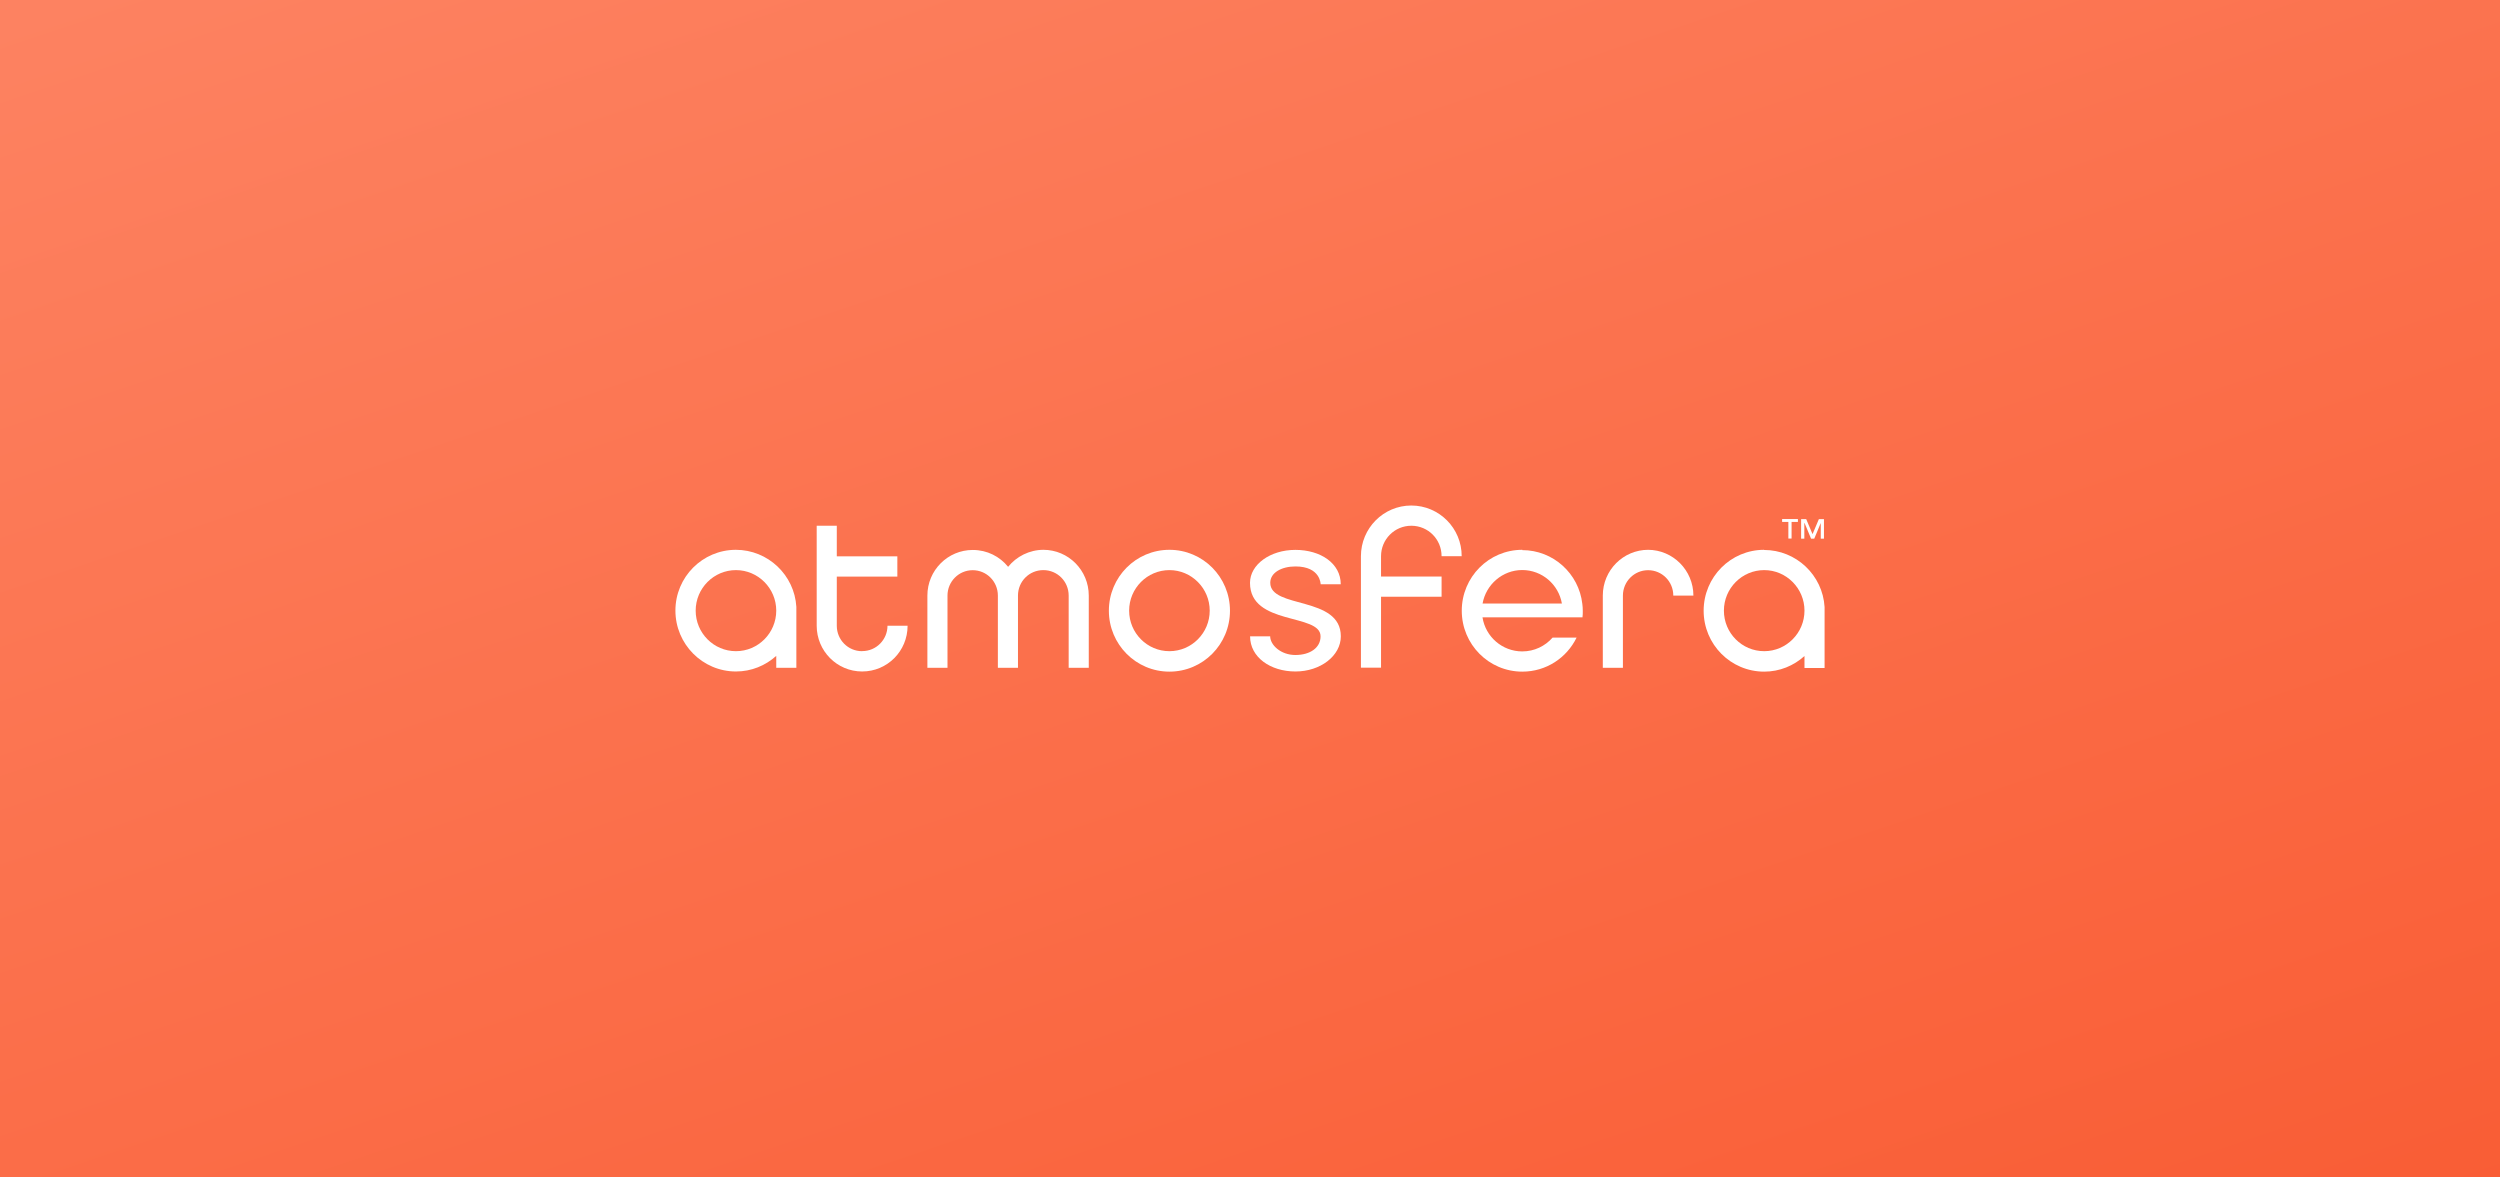 <?xml version="1.0" encoding="UTF-8"?> <svg xmlns="http://www.w3.org/2000/svg" width="1200" height="565" viewBox="0 0 1200 565" fill="none"><rect width="1200" height="565" fill="white"></rect><rect width="1200" height="565" fill="url(#paint0_linear_2029_127)"></rect><g clip-path="url(#clip0_2029_127)"><path d="M353.262 263.906C337.191 263.906 324.198 276.99 324.198 293.072C324.198 309.154 337.191 322.312 353.262 322.312C360.697 322.312 367.455 319.463 372.6 314.815V320.551H382.25V291.31C381.349 276.015 368.62 263.906 353.187 263.906H353.262ZM353.262 312.566C342.56 312.566 333.924 303.831 333.924 293.109C333.924 282.388 342.598 273.653 353.262 273.653C363.888 273.653 372.6 282.388 372.6 293.109C372.6 303.831 363.926 312.566 353.262 312.566Z" fill="white"></path><path d="M846.813 263.906C830.742 263.906 817.75 276.99 817.75 293.147C817.75 309.304 830.742 322.387 846.813 322.387C854.248 322.387 861.007 319.538 866.151 314.89V320.625H875.801V291.385C874.9 276.09 862.171 263.981 846.738 263.981L846.813 263.906ZM846.813 312.566C836.112 312.566 827.475 303.831 827.475 293.109C827.475 282.388 836.149 273.653 846.813 273.653C857.44 273.653 866.151 282.388 866.151 293.109C866.151 303.831 857.477 312.566 846.813 312.566Z" fill="white"></path><path d="M621.816 271.891C633.907 271.891 633.907 280.438 633.907 280.438H643.558C643.558 270.429 633.907 263.943 621.779 263.943C609.688 263.943 600 270.991 600 279.763C600 300.457 633.87 294.234 633.87 305.442C633.87 310.953 628.801 314.402 621.779 314.402C614.757 314.402 609.688 309.566 609.688 305.442H600.038C600.038 315.452 609.763 322.312 621.816 322.312C633.832 322.312 643.595 314.777 643.595 305.442C643.595 285.874 609.725 292.359 609.725 279.726C609.725 274.89 615.132 271.891 621.816 271.891Z" fill="white"></path><path d="M413.754 312.564C407.07 312.564 401.663 307.128 401.663 300.38V276.763H430.726V267.054H401.663V252.358H392.013V300.343C392.013 312.452 401.738 322.311 413.829 322.311C425.92 322.311 435.645 312.527 435.645 300.343H425.995C425.995 307.053 420.588 312.527 413.904 312.527L413.754 312.601V312.564Z" fill="white"></path><path d="M791.165 263.906C779.149 263.906 769.349 273.691 769.349 285.874V320.551H778.999V285.874C778.999 279.164 784.406 273.691 791.09 273.691C797.774 273.691 803.181 279.126 803.181 285.874H812.831C812.831 273.766 803.03 263.906 791.015 263.906H791.165Z" fill="white"></path><path d="M500.944 263.906C494.073 263.906 487.877 267.13 483.897 272.079C479.916 267.13 473.833 263.981 466.924 263.981C454.908 263.981 445.146 273.766 445.146 285.874V320.551H454.796V285.874C454.796 279.164 460.203 273.691 466.887 273.691C473.571 273.691 478.978 279.126 478.978 285.874V320.551H488.628V285.874C488.628 279.089 494.035 273.653 500.794 273.653C507.553 273.653 512.96 279.089 512.96 285.874V320.551H522.61C522.61 320.551 522.61 286.362 522.61 285.874C522.61 273.766 512.885 263.906 500.794 263.906H500.869H500.944Z" fill="white"></path><path d="M561.324 263.906C545.253 263.906 532.26 276.99 532.26 293.147C532.26 309.304 545.253 322.387 561.324 322.387C577.395 322.387 590.387 309.304 590.387 293.147C590.387 276.99 577.395 263.906 561.324 263.906ZM561.324 312.566C550.622 312.566 541.986 303.831 541.986 293.109C541.986 282.388 550.66 273.653 561.324 273.653C571.95 273.653 580.662 282.388 580.662 293.109C580.662 303.831 571.988 312.566 561.324 312.566Z" fill="white"></path><path d="M730.71 263.906C714.639 263.906 701.647 276.99 701.647 293.147C701.647 309.304 714.639 322.387 730.71 322.387C742.2 322.387 752.038 315.752 756.77 306.043H745.242C741.712 310.091 736.493 312.678 730.71 312.678C721.06 312.678 713.062 305.63 711.597 296.333H759.586C759.736 295.284 759.736 294.309 759.736 293.259C759.736 292.135 759.661 290.935 759.511 289.848C757.858 275.303 745.542 264.056 730.673 264.056L730.748 263.981L730.71 263.906ZM711.635 289.698C713.25 280.626 721.173 273.616 730.673 273.616C740.173 273.616 748.133 280.551 749.71 289.698H711.597H711.635Z" fill="white"></path><path d="M662.896 266.98C662.896 258.92 669.354 252.36 677.427 252.36C685.5 252.36 691.959 258.845 691.959 266.98H701.609C701.647 253.559 690.795 242.65 677.427 242.65C664.06 242.65 653.245 253.559 653.245 266.98V320.475H662.896V286.436H691.959V276.727H662.896V267.018V266.98Z" fill="white"></path><path d="M858.416 258.507H859.956V250.522H862.997V249.135H855.412V250.522H858.416V258.507Z" fill="white"></path><path d="M866.114 251.048H866.189L869.306 258.546H870.845L873.962 251.048V258.546H875.501V249.174H873.061L870.057 256.297H869.981L866.977 249.174H864.537V258.546H866.076V251.048H866.114Z" fill="white"></path></g><defs><linearGradient id="paint0_linear_2029_127" x1="32.476" y1="-0.475" x2="324.716" y2="866.518" gradientUnits="userSpaceOnUse"><stop stop-color="#FD8261"></stop><stop offset="1" stop-color="#F95D35"></stop></linearGradient><clipPath id="clip0_2029_127"><rect width="551.603" height="79.699" fill="white" transform="translate(324.198 242.65)"></rect></clipPath></defs></svg> 